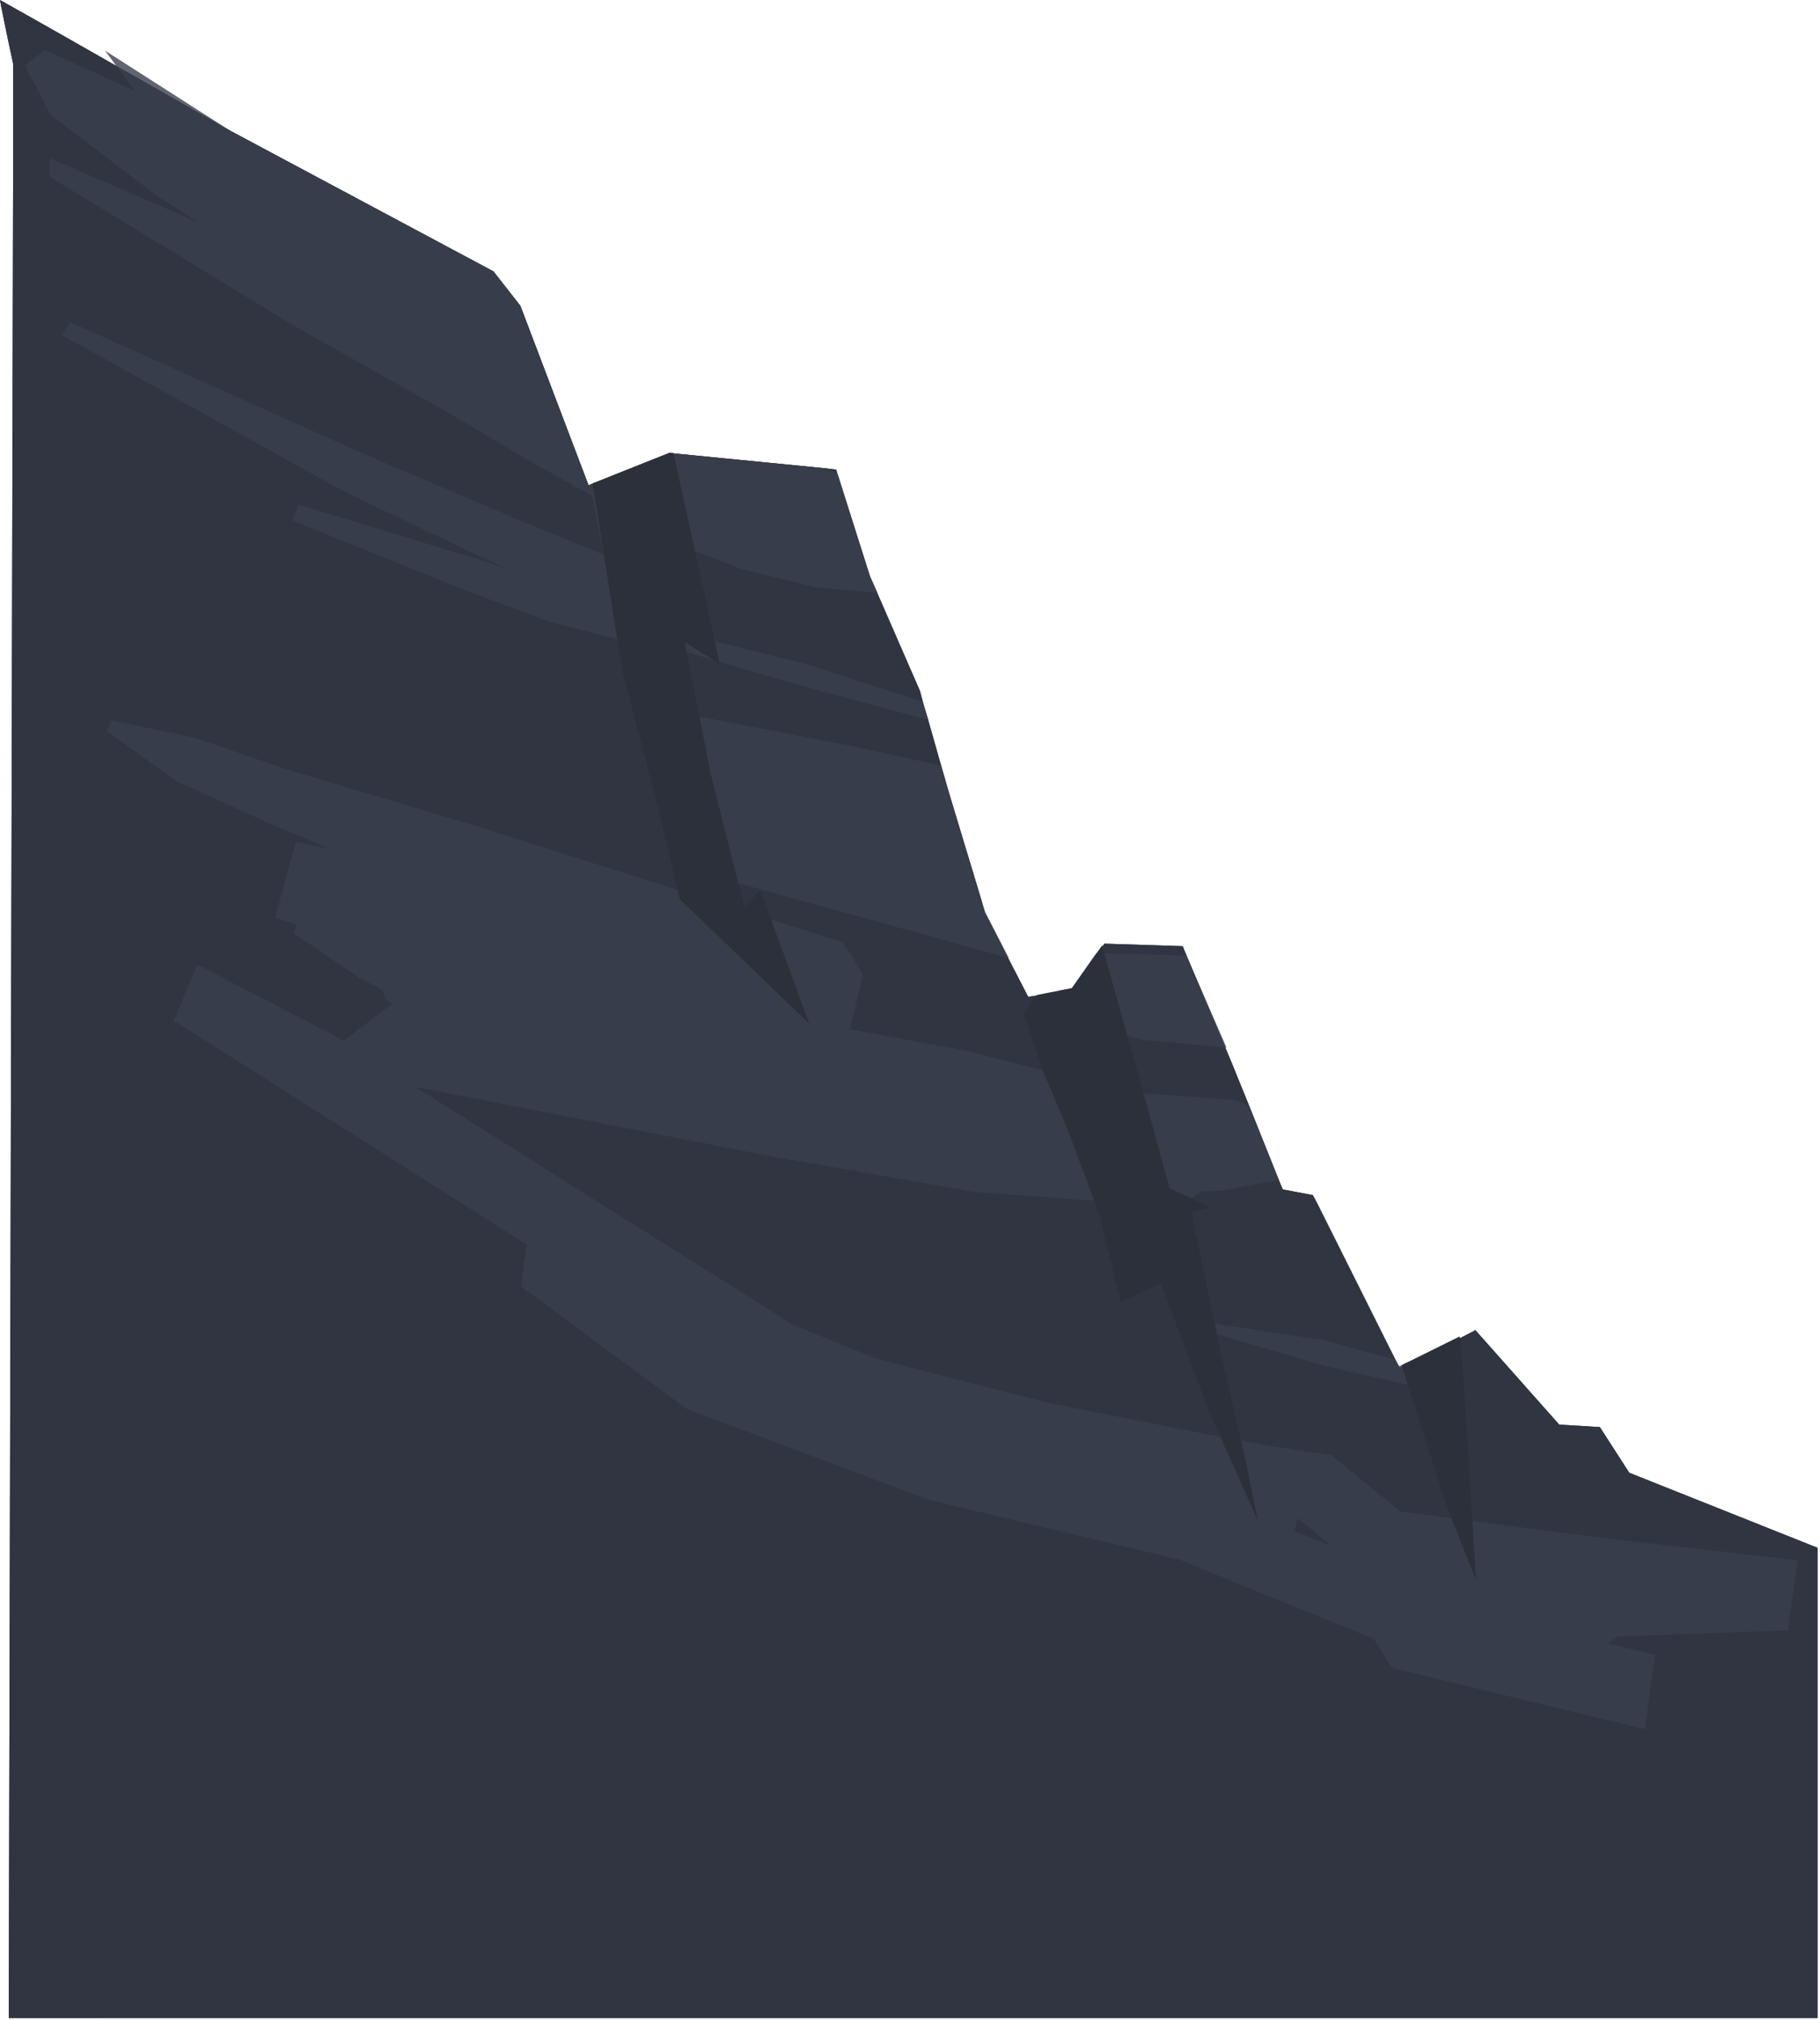 <?xml version="1.0" encoding="utf-8"?><!--Generator: Adobe Illustrator 27.8.1, SVG Export Plug-In . SVG Version: 6.00 Build 0)--><svg width="291" height="323" version="1.1" id="Слой_1" xmlns="http://www.w3.org/2000/svg" xmlns:xlink="http://www.w3.org/1999/xlink" x="0px" y="0px" style="enable-background:new 0 0 291 323" xml:space="preserve"><style type="text/css">.st0{fill:url(#SVGID_1_);}
	.st1{fill:url(#SVGID_00000127742843716379926120000015419248311184697527_);}
	.st2{opacity:0.8;fill:#3A3F4E;enable-background:new    ;}
	.st3{fill:#2C303A;}</style><linearGradient id="SVGID_1_" gradientUnits="userSpaceOnUse" x1="141.343" y1="112.66" x2="11.346" y2="158.854" gradientTransform="matrix(1 0 0 -1 0 324)"><stop offset="0" style="stop-color:#303541"/><stop offset="0.99" style="stop-color:#262A34"/></linearGradient><path class="st0" d="M290.6,247.5v75.2H1.4L2,68.4l0.1-42.1l0-3l0-6.9l0-6.2L1.2,6l-1-4.9L0,0l4.8,2.7l6,3.4l0,0l26,14.8l42.1,22.5
	l4.3,5.5l10.9,28.7l0.7-0.3l12.3-4.9l0.6,0.1l24.4,2.4h0l1.6,0.2l0.2,0.7l5.2,16.4l1.2,2.7l6.8,15.6l0.5,1.9l0.8,2.7l2.1,7.4
	l1.3,4.5l5.2,17.2l0.5,1.8l3.8,7.4l3.1,6l1.3-0.2l3.8-0.7l1.7-0.3l0.2,0l4-5.7l0.8-1.1l0.4-0.5l12.5,0.4l0.7,1.7l6.2,14.7l1,2.4
	l2.8,6.9l4.8,12l0.5,1.2l4.8,0.9l0.7,1.3l4.7,9.4l7.9,15.8l0.6,1.1l0.5-0.2l0.8-0.4l8.5-4.2l2.3-1.2l13.4,15.1l6.5,0.4l4.7,7.3
	L290.6,247.5z"/><linearGradient id="SVGID_00000062180512669447868890000004320718467223960967_" gradientUnits="userSpaceOnUse" x1="36.483" y1="144.113" x2="246.095" y2="35.592" gradientTransform="matrix(1 0 0 -1 0 324)"><stop offset="0" style="stop-color:#303541"/><stop offset="0.99" style="stop-color:#303541"/></linearGradient><path style="fill:url(#SVGID_00000062180512669447868890000004320718467223960967_)" d="M290.6,247.5v75.2H1.4L2,68.4l0.1-42.1l0-3
	l0-6.9l0-6.2L1.2,6l-1-4.9L0,0l4.8,2.7l6,3.4l0,0l26,14.8l42.1,22.5l4.3,5.5l10.9,28.7l0.7-0.3l12.3-4.9l0.6,0.1l24.4,2.4h0l1.6,0.2
	l0.2,0.7l5.2,16.4l1.2,2.7l6.8,15.6l0.5,1.9l0.8,2.7l2.1,7.4l1.3,4.5l5.2,17.2l0.5,1.8l3.8,7.4l3.1,6l1.3-0.2l3.8-0.7l1.7-0.3l0.2,0
	l4-5.7l0.8-1.1l0.4-0.5l12.5,0.4l0.7,1.7l6.2,14.7l1,2.4l2.8,6.9l4.8,12l0.5,1.2l4.8,0.9l0.7,1.3l4.7,9.4l7.9,15.8l0.6,1.1l0.5-0.2
	l0.8-0.4l8.5-4.2l2.3-1.2l13.4,15.1l6.5,0.4l4.7,7.3L290.6,247.5z"/><path class="st2" d="M148.4,115.1l-19.8-5.3l-25.2-7.4l-0.3,0l-1.3,0.6l-14-3.6l-13.9-5.2l-27.2-11l1.1-2.5L76,89.3l5,1.6l-2.5-1.1
	l-23.1-11L9.9,53.6l1.3-2.1l47,21.1l24.2,10.3l11.9,4.9l2.2,0.9l-1.8-9.4l-10.4-5.8L71.7,66L47,52.1l-39-23.8v-3l23.8,10.3l-6.6-4.2
	l-17.1-13L4,10.5L7.2,8l14.3,6.5l-4.7-6.4l0,0l20,12.8l42.1,22.5l4.3,5.5l10.9,28.7l0.7-0.3l12.3-4.9l0.6,0.1l24.4,2.4h0l1.8,0.8
	l5.2,16.4l1.2,2.7l-10-0.9l-11.7-2.9l-12.1-4.6l0,13.1l-0.4,1l22.5,5.6l18.9,6.1L148.4,115.1z M156.9,144.1l-5.2-17.2l-1.3-4.5
	l-14.7-3.2l-27.9-5.4l-1.2,4.4l2,1.1l-1.3,9.9l2.2,0.9l-0.9-0.1l-1.1,8.3l53.8,14.9l-3.8-7.4L156.9,144.1z M189.7,152.8l-14.4-0.4
	l-4,5.7l-0.2,0l-1.7,0.3l1.8,3.6h0.3l0,0.1l0.9,1.5l3.7,1l6.8,1.7l13.2,1.2L189.7,152.8z M257.1,262.8l-0.1,0l7.6,1.8l-1.6,11.9
	l-40.5-9.8l-2.8-4.6l-31.1-12.7l-40.2-9.6l-38.6-14.5l-26.5-19.6l0.9-6.7l-56.4-35.8l3.7-8.9l1.2,0.5v0l0.1,0.1l22.2,11.5l7.4-5.7
	l0.6,0.1l-1.5-1.2l-0.3-1.3l-3.4-1.7l-10.9-7.4l0.5-1.3l-3.4-1.2l3.3-12.1l5.5,1.2l-10.8-4.6L28,124.8l-10.9-7.9l0.7-1.7l13.1,2.7
	l15.2,5.2l30.1,9l58.6,18.6l3.2,5.1l-2.1,8.8l18.5,3.4l25.7,6.6l17.4,1.3l2.2,0.9l4.8,12l-2.3,0.3l-7,1.3l-3.1,0.1l-3.5,2.5
	l-32.7-2.4l-32.1-5.6l-57.4-11.2l60.5,38.1l13.3,5.4l27.8,7.1l24.8,4.9l11.1,2.1l1.1,0.1l7.9,1.2l11,9l30.5,4l33,3.8l-1.5,11.2
	l-27.2,1L257.1,262.8z M212.7,247.1l-5-4.2l-0.3,0l-0.4,2L212.7,247.1z M224.9,217.9l-0.8,0.4l-0.5,0.2l-0.6-1.1l-11.4-3.1
	l-20.5-3.1l-0.1,1.1l20.4,6l19.6,4.5l0.8-3L224.9,217.9z"/><path class="st3" d="M129.4,163.7l-20.7-19.9l-3.5-14.7l-5.7-21.8l-4.7-29.7l0-0.3l12.3-4.9l0.6,0.1l7.4,33.7l-5.6-3.5l4.1,20.9
	l5.4,21.4l2.6-2.6L129.4,163.7z"/><path class="st3" d="M201.1,243.1l-7.8-17.4l-7.7-20.5l-6.4,3l-3.5-14.2l-5.2-13.9l-3.9-9.2l-2.9-8.9l2.1-2.9l5.6-1.1l4.8-6.8
	l6.9,24.5l3.9,14.3l6.5,3l-3,0.9l4.8,22.9l3.9,16.9L201.1,243.1z"/><path class="st3" d="M236,252.7l-4.7-11.9l-6.1-19l-1.1-3.5l9.3-4.6l0.6,6.6L236,252.7z"/></svg>
